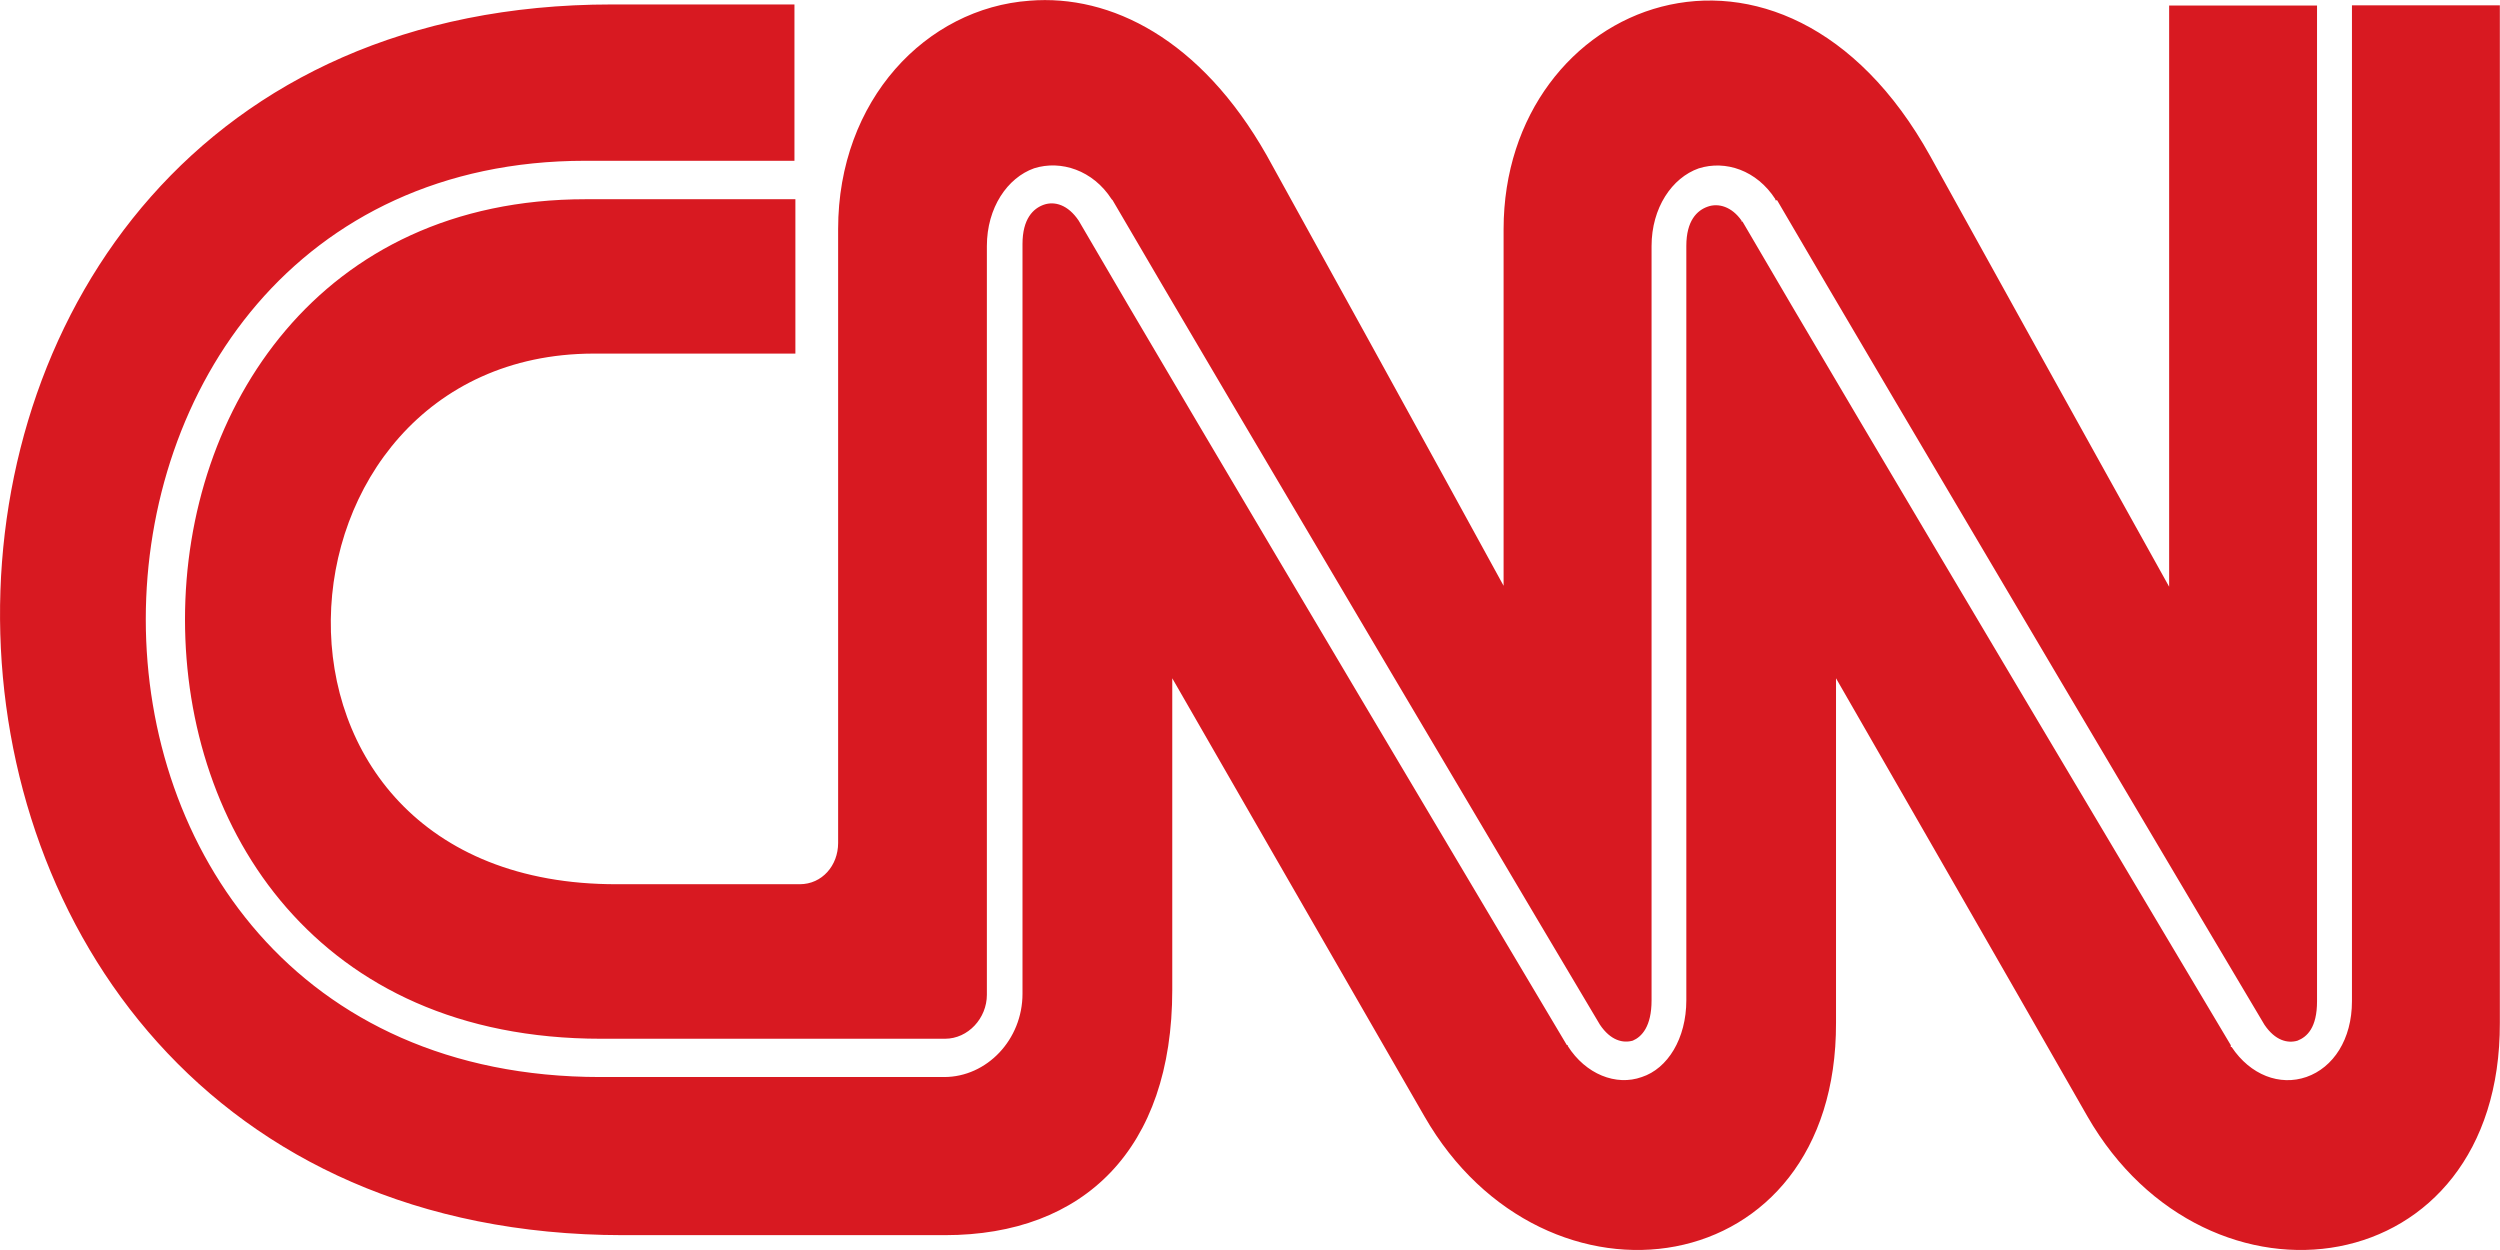 <svg width="32" height="16" viewBox="0 0 32 16" fill="none" xmlns="http://www.w3.org/2000/svg">
<path d="M13.179 0.009C11.857 0.104 10.728 1.278 10.728 2.932V10.791C10.728 11.078 10.523 11.318 10.237 11.318H7.899C2.836 11.331 3.292 4.538 7.592 4.526H10.181V2.55H7.5C5.79 2.55 4.512 3.22 3.657 4.227C2.802 5.233 2.368 6.575 2.368 7.929C2.368 9.271 2.79 10.613 3.668 11.619C4.547 12.625 5.869 13.296 7.694 13.296H12.096C12.392 13.296 12.632 13.033 12.632 12.733V3.149C12.632 2.658 12.895 2.275 13.237 2.154C13.579 2.046 13.99 2.178 14.229 2.55L14.241 2.562C15.496 4.718 20.468 13.104 20.479 13.116C20.616 13.32 20.775 13.356 20.9 13.32C21.014 13.271 21.14 13.14 21.14 12.805V3.15C21.14 2.659 21.402 2.275 21.744 2.155C22.087 2.047 22.486 2.179 22.725 2.55V2.563H22.747C24.002 4.719 28.974 13.104 28.985 13.117C29.123 13.321 29.282 13.357 29.407 13.321C29.532 13.272 29.658 13.153 29.658 12.817V0.071H27.765V7.51C27.765 7.51 26.636 5.485 24.708 2C22.815 -1.415 19.246 -0.001 19.246 2.934V7.498C19.246 7.498 18.14 5.473 16.213 1.987C15.369 0.5 14.217 -0.075 13.179 0.009ZM7.831 0.057C-2.684 0.057 -2.581 15.798 7.968 15.81H12.096C13.875 15.81 15.005 14.708 15.005 12.671V8.682C15.005 8.682 17.32 12.707 18.232 14.288C19.772 16.972 23.512 16.445 23.501 13.091V8.682C23.501 8.682 25.817 12.707 26.718 14.288C28.258 16.972 32.009 16.445 31.998 13.091V0.068H30.105V12.815C30.105 13.306 29.865 13.665 29.523 13.785C29.181 13.904 28.805 13.761 28.565 13.402H28.554V13.378C28.554 13.378 23.57 5.016 22.304 2.836H22.292V2.824C22.167 2.645 21.996 2.596 21.859 2.645C21.722 2.693 21.585 2.824 21.585 3.148V12.803C21.585 13.294 21.346 13.678 21.015 13.786C20.685 13.905 20.296 13.749 20.068 13.39V13.378H20.056C20.056 13.378 15.072 5.004 13.807 2.824C13.67 2.62 13.499 2.573 13.362 2.62C13.225 2.668 13.088 2.8 13.088 3.124V3.136V12.72C13.088 13.307 12.632 13.786 12.085 13.786H7.683C5.744 13.786 4.284 13.055 3.314 11.953C2.345 10.851 1.866 9.389 1.866 7.927C1.866 6.466 2.346 4.992 3.292 3.891C4.239 2.789 5.652 2.058 7.489 2.058H10.169V0.057H7.831Z" fill="#D81921"/>
</svg>
